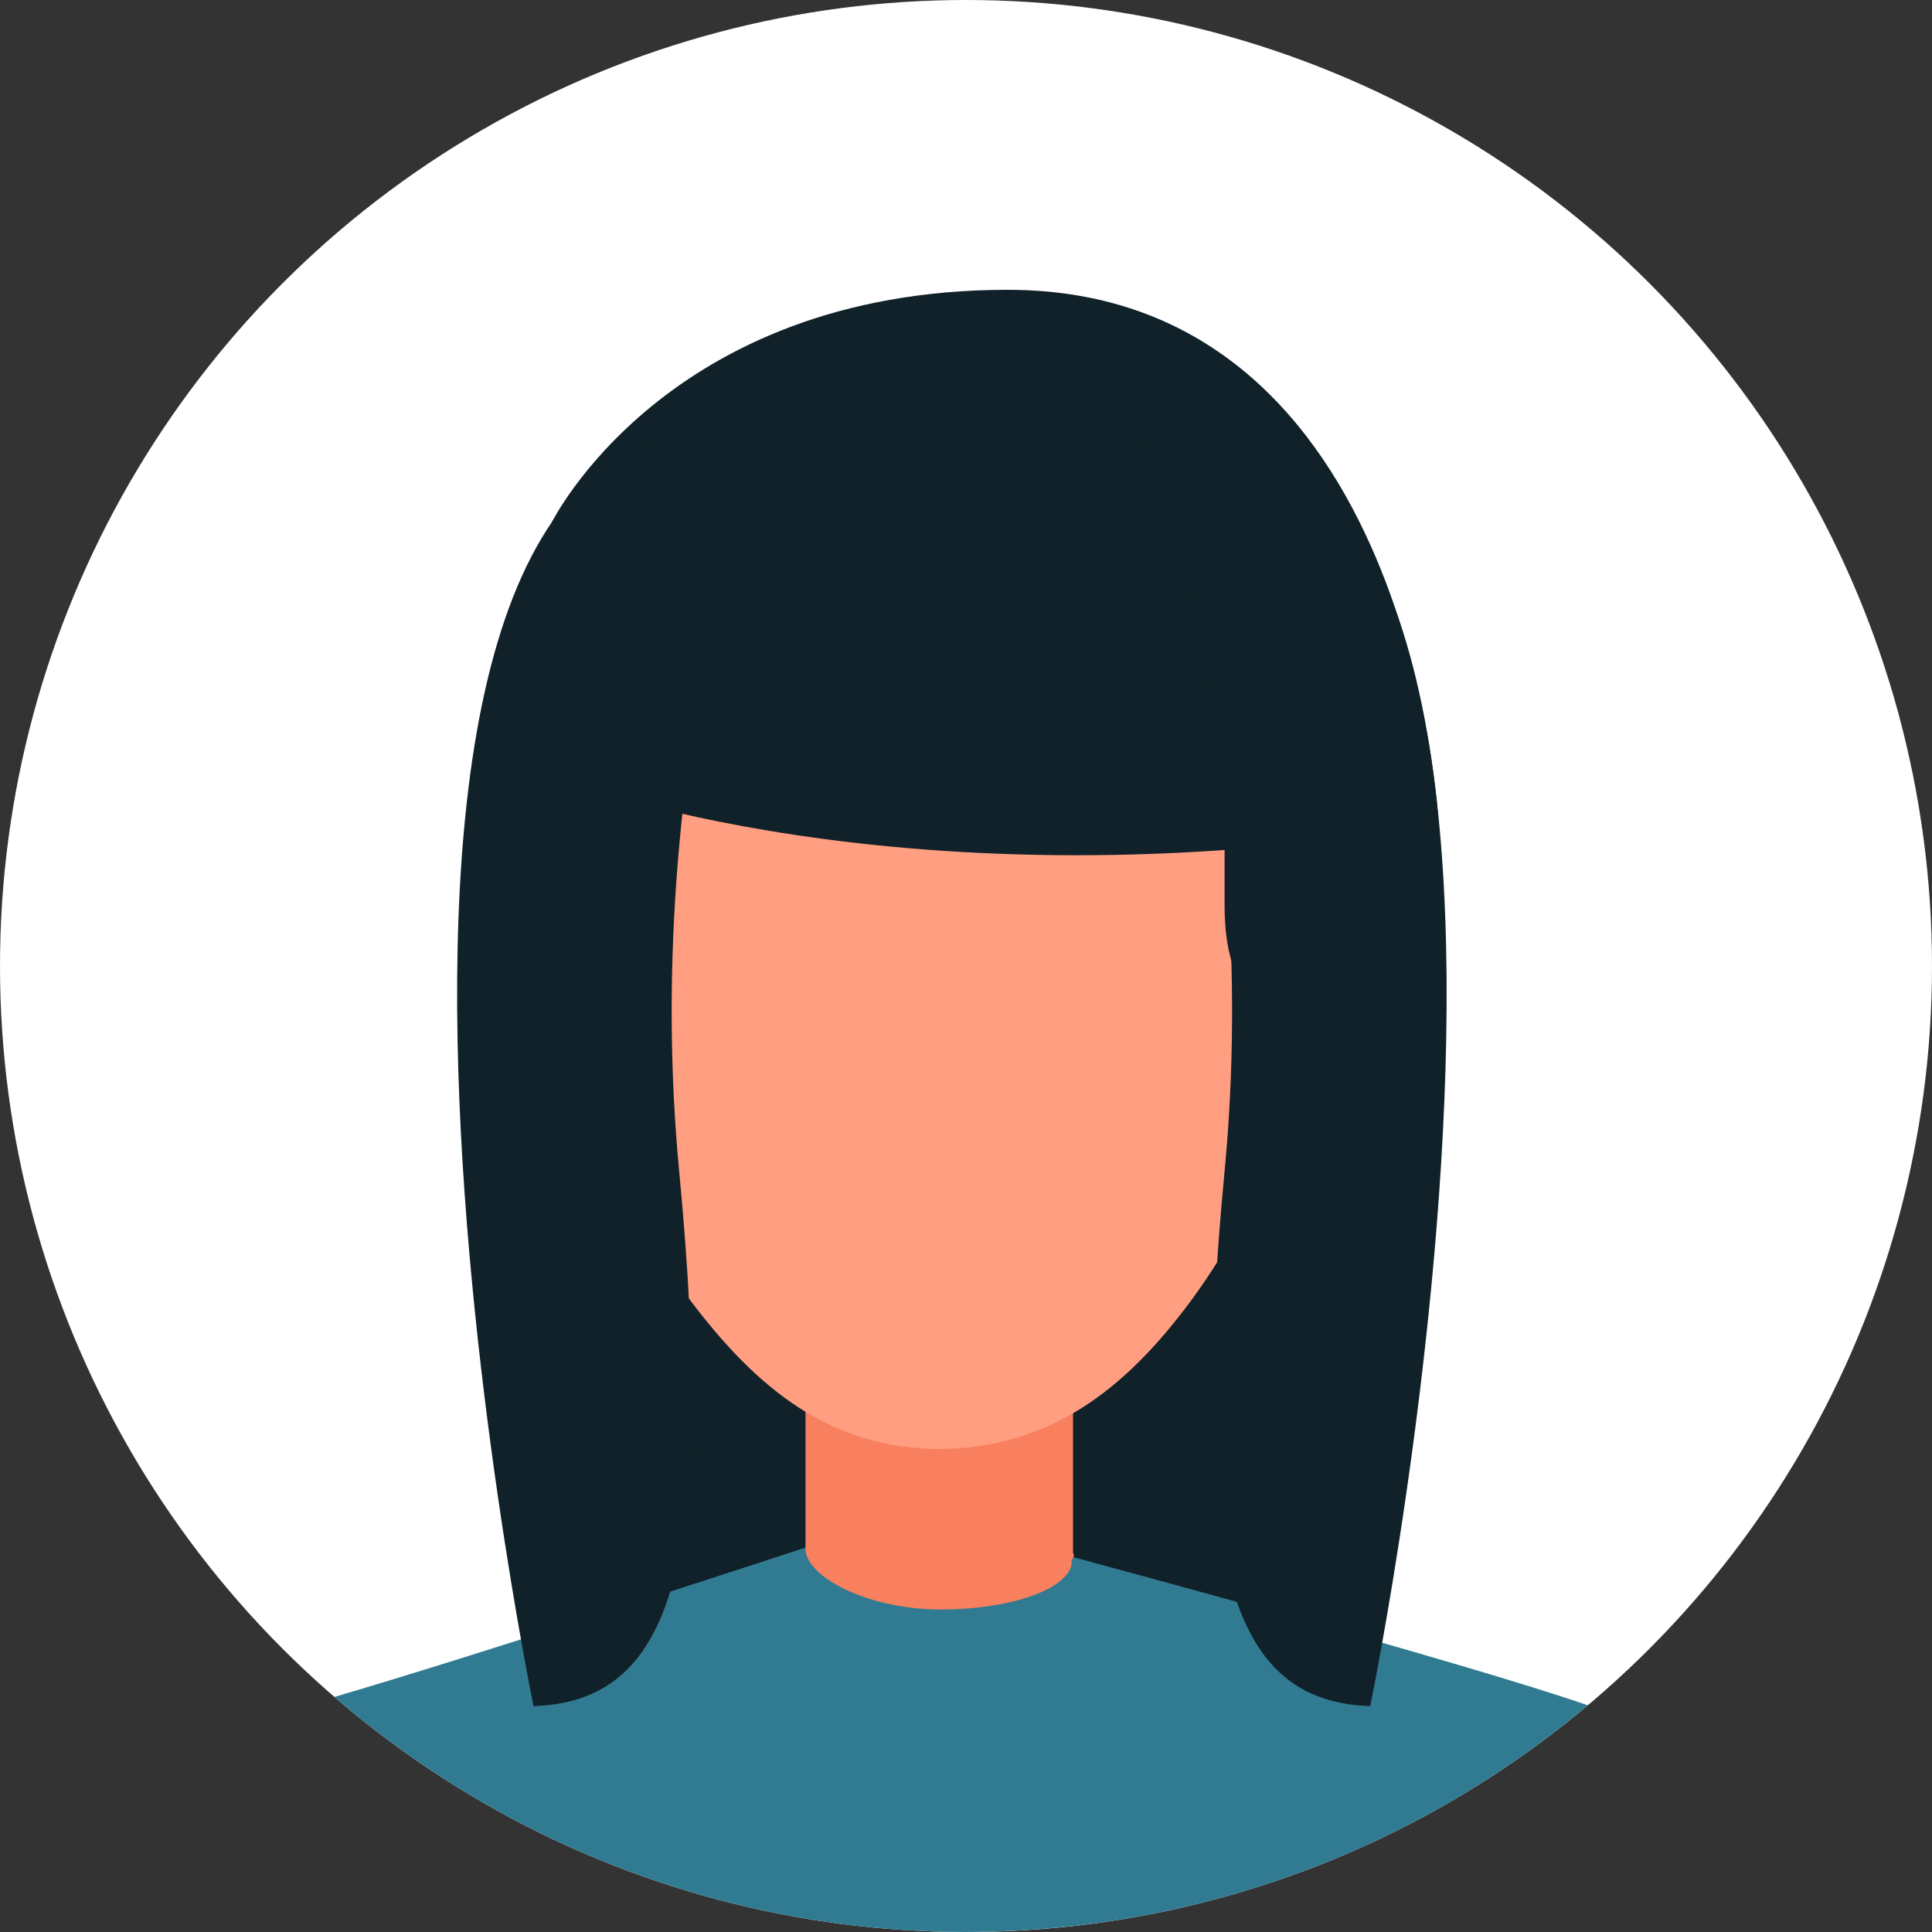 <?xml version="1.0" encoding="utf-8"?>
<!-- Generator: Adobe Illustrator 25.2.0, SVG Export Plug-In . SVG Version: 6.00 Build 0)  -->
<svg version="1.1" id="Calque_1" xmlns="http://www.w3.org/2000/svg" xmlns:xlink="http://www.w3.org/1999/xlink" x="0px" y="0px"
	 viewBox="0 0 130 130" style="enable-background:new 0 0 130 130;" xml:space="preserve">
<rect x="0" y="0" width="130" height="130" fill="#333333" stroke="none"/>
<style type="text/css">
	.st0{display:none;}
	.st1{display:inline;}
	.st2{fill:#FFFFFF;}
	.st3{fill:#317B92;}
	.st4{fill:#F8805F;}
	.st5{fill:#FF9E80;}
	.st6{fill:#112129;}
	.st7{clip-path:url(#SVGID_2_);}
	.st8{fill:#87B9CD;}
	.st9{display:none;clip-path:url(#SVGID_4_);}
	.st10{display:inline;fill:#FFFFFF;}
	.st11{clip-path:url(#SVGID_6_);}
	.st12{display:none;clip-path:url(#SVGID_8_);}
	.st13{display:none;clip-path:url(#SVGID_10_);}
	.st14{display:inline;fill:#112129;}
	.st15{clip-path:url(#SVGID_12_);}
</style>
<g id="Calque_1_1_" class="st0">
	<g class="st1">
		<path class="st2" d="M130,65c0,20.1-9.2,38.1-23.5,50c-11.3,9.4-25.7,15-41.5,15c-16,0-30.7-5.8-42-15.4C8.9,102.7,0,84.9,0,65
			C0,29.1,29.1,0,65,0S130,29.1,130,65z"/>
		<g>
			<path class="st3" d="M106.5,115c-11.3,9.4-25.7,15-41.5,15c-16,0-30.7-5.8-42-15.4c10.1-2.9,31.6-10,31.6-10s17.6,0.6,17.7,0.7
				l0,0C73.4,105.6,98.3,112.2,106.5,115z"/>
			<path class="st4" d="M72.3,104.9V82.4H54.6v22.2c0,1.8,4.2,4,9,4c4.5,0,8.2-1.3,8.7-3c0-0.1,0-0.2,0-0.3S72.3,105,72.3,104.9z"/>
			<path class="st4" d="M50.9,69.3c0,3.7-2.9,6.7-6.4,6.7s-6.2-4.2-6.2-7.8c0-4.2-0.1-7.8,3.4-7.8C45.3,60.3,50.9,65.6,50.9,69.3z"
				/>
			<path class="st4" d="M76.1,69.3c0,3.7,2.9,6.7,6.4,6.7s6.2-4.2,6.2-7.8c0-4.2,0.1-7.8-3.4-7.8C81.7,60.3,76.1,65.6,76.1,69.3z"/>
			<path class="st5" d="M63.5,30.7c-9.3,0.1-17.4,5.1-21.7,14v31.4c0,4,2.6,8.7,5,11.9c4.6,6.2,9.5,10,16.8,10
				c7.2-0.1,12.2-3.9,16.8-10c2.4-3.2,5-7.9,5-11.9V44.8C80.9,35.8,72.8,30.8,63.5,30.7z"/>
			<path class="st6" d="M41.7,68.9L41.7,68.9c0,0,2.9-0.2,2.9-6.5s0-11.1,0-11.1s6.8-3.8,6.8-9c0,0,15.9,11.9,37.9,10.6
				c0,0,2.8-24.4-19.8-24.4C47,28.5,47,34.8,47,34.8s-5.2,0.8-5.8,5.4C40.6,44.8,41.7,68.9,41.7,68.9z"/>
			<path class="st6" d="M76.8,31.2v14.9c2,3,5.5,5,5.5,5s0,4.7,0,11.1c0,6.3,2.9,6.5,2.9,6.5s1.1-24.1,0.5-28.7
				c-0.5-4.6-5.8-5.4-5.8-5.4S80,32.8,76.8,31.2z"/>
		</g>
	</g>
</g>
<g id="Calque_1_-_copie" class="st0">
	<g class="st1">
		<g>
			<defs>
				<circle id="SVGID_1_" cx="65" cy="65" r="65"/>
			</defs>
			<clipPath id="SVGID_2_">
				<use xlink:href="#SVGID_1_"  style="overflow:visible;"/>
			</clipPath>
			<g class="st7">
				<rect y="0.4" class="st2" width="130" height="130"/>
				<g>
					<path class="st3" d="M127,130.4H3c4.5-8.1,9.4-15.8,11.9-16.5c7.9-1.9,40.2-12.5,40.2-12.5s20,0.7,20.2,0.8
						c0,0,33.5,9,40.6,11.8C119.1,115.2,123.6,123.4,127,130.4z"/>
					<path class="st4" d="M73.2,103V80.9H55.9v21.7c0,1.8,4.1,4,8.8,4c4.4,0,8.1-1.3,8.5-2.9c0-0.1,0-0.2,0-0.3
						C73.3,103.2,73.2,103.1,73.2,103z"/>
					<path class="st4" d="M52.2,68.1c0,3.6-2.8,6.5-6.2,6.5s-6.1-4.1-6.1-7.7c0-4.1-0.1-7.7,3.3-7.7C46.7,59.2,52.2,64.5,52.2,68.1z
						"/>
					<path class="st4" d="M76.9,68.1c0,3.6,2.8,6.5,6.2,6.5c3.4,0,6.1-4.1,6.1-7.7c0-4.1,0.1-7.7-3.3-7.7
						C82.4,59.2,76.9,64.5,76.9,68.1z"/>
					<path class="st5" d="M64.6,30.2c-9.1,0.1-17.1,5-21.3,13.8l1.5,25c0,4,1.1,14.2,3.4,17.4c4.5,6.1,9.3,9.8,16.4,9.9
						c7.1-0.1,11.9-3.8,16.4-9.9c2.3-3.2,3-9.5,3-13.5L85.9,44C81.6,35.2,73.7,30.3,64.6,30.2z"/>
					<polygon class="st8" points="47.6,103.8 55.9,96.9 64.7,106.6 56.8,115.9 					"/>
					<polygon class="st8" points="81.8,103.8 73.5,96.9 64.7,106.6 72.6,115.9 					"/>
					<path class="st6" d="M86.4,39.5c-0.5-4.5-5.7-5.3-5.7-5.3s0-1.5-2.8-3.1c-0.2-0.1-0.5-0.3-0.8-0.4l0,0c-0.1,0-0.1-0.1-0.2-0.1
						l0,0c-5.8-2.4-18.8-2.4-24.6,0l0,0c-0.1,0-0.1,0.1-0.2,0.1l0,0c-0.3,0.1-0.5,0.3-0.8,0.4c-2.8,1.6-2.8,3.1-2.8,3.1
						s-5.1,0.8-5.7,5.3c-0.5,4.5,2.1,31.7,2.1,31.7s2-0.8,2-7s-0.7-13.8-0.7-13.8s0-7.9,6.1-6.2c0,0,6.3,1.9,12.3,1.8
						c6.4-0.6,12.3-1.8,12.3-1.8c6.2-1.7,6.1,6.2,6.1,6.2l-0.6,12.8c-0.2,6.4,1.7,7.5,1.7,7.5S86.9,44.1,86.4,39.5z"/>
				</g>
			</g>
		</g>
	</g>
</g>
<g id="Calque_1_-_copie_2" class="st0">
	<g class="st1">
		<g>
			<defs>
				<circle id="SVGID_3_" cx="65" cy="65" r="65"/>
			</defs>
			<clipPath id="SVGID_4_">
				<use xlink:href="#SVGID_3_"  style="overflow:visible;"/>
			</clipPath>
			<g class="st9">
				<rect y="0.4" class="st10" width="130" height="130"/>
				<g class="st1">
					<path class="st3" d="M127,130.4H3c4.5-8.1,9.4-15.8,11.9-16.5c7.9-1.9,40.2-12.5,40.2-12.5s20,0.7,20.2,0.8
						c0,0,33.5,9,40.6,11.8C119.1,115.2,123.6,123.4,127,130.4z"/>
					<path class="st4" d="M73.2,103V80.9H55.9v21.7c0,1.8,4.1,4,8.8,4c4.4,0,8.1-1.3,8.5-2.9c0-0.1,0-0.2,0-0.3
						C73.3,103.2,73.2,103.1,73.2,103z"/>
					<path class="st4" d="M52.2,68.1c0,3.6-2.8,6.5-6.2,6.5s-6.1-4.1-6.1-7.7c0-4.1-0.1-7.7,3.3-7.7C46.7,59.2,52.2,64.5,52.2,68.1z
						"/>
					<path class="st4" d="M76.9,68.1c0,3.6,2.8,6.5,6.2,6.5c3.4,0,6.1-4.1,6.1-7.7c0-4.1,0.1-7.7-3.3-7.7
						C82.4,59.2,76.9,64.5,76.9,68.1z"/>
					<path class="st5" d="M64.6,30.2c-9.1,0.1-17.1,5-21.3,13.8l1.5,25c0,4,1.1,14.2,3.4,17.4c4.5,6.1,9.3,9.8,16.4,9.9
						c7.1-0.1,11.9-3.8,16.4-9.9c2.3-3.2,3-9.5,3-13.5L85.9,44C81.6,35.2,73.7,30.3,64.6,30.2z"/>
					<polygon class="st8" points="47.6,103.8 55.9,96.9 64.7,106.6 56.8,115.9 					"/>
					<polygon class="st8" points="81.8,103.8 73.5,96.9 64.7,106.6 72.6,115.9 					"/>
					<path class="st6" d="M86.4,39.5c-0.5-4.5-5.7-5.3-5.7-5.3s0-1.5-2.8-3.1c-0.2-0.1-0.5-0.3-0.8-0.4l0,0c-0.1,0-0.1-0.1-0.2-0.1
						l0,0c-5.8-2.4-18.8-2.4-24.6,0l0,0c-0.1,0-0.1,0.1-0.2,0.1l0,0c-0.3,0.1-0.5,0.3-0.8,0.4c-2.8,1.6-2.8,3.1-2.8,3.1
						s-5.1,0.8-5.7,5.3c-0.5,4.5,2.1,31.7,2.1,31.7s2-0.8,2-7s-0.7-13.8-0.7-13.8s0-7.9,6.1-6.2c0,0,6.3,1.9,12.3,1.8
						c6.4-0.6,12.3-1.8,12.3-1.8c6.2-1.7,6.1,6.2,6.1,6.2l-0.6,12.8c-0.2,6.4,1.7,7.5,1.7,7.5S86.9,44.1,86.4,39.5z"/>
				</g>
			</g>
		</g>
		<g>
			<defs>
				<circle id="SVGID_5_" cx="65" cy="65" r="65"/>
			</defs>
			<clipPath id="SVGID_6_">
				<use xlink:href="#SVGID_5_"  style="overflow:visible;"/>
			</clipPath>
			<g class="st11">
				<g>
					<path class="st3" d="M127.4,131.1H1.9c4.6-8.2,9.5-16,12-16.7c8-2,40.7-12.7,40.7-12.7s20.3,0.7,20.4,0.8
						c0,0,33.9,9.1,41.1,11.9C119.5,115.7,124,124.1,127.4,131.1z"/>
					<path class="st4" d="M73,103.4V81H55.5v22c0,1.8,4.1,4,8.9,4c4.5,0,8.2-1.3,8.6-3c0-0.1,0-0.2,0-0.3
						C73,103.6,73,103.5,73,103.4z"/>
					<path class="st4" d="M51.8,68c0,3.7-2.8,6.6-6.3,6.6s-6.1-4.1-6.1-7.8c0-4.2-0.1-7.8,3.4-7.8C46.2,59.1,51.8,64.4,51.8,68z"/>
					<path class="st4" d="M76.8,68c0,3.7,2.8,6.6,6.3,6.6s6.1-4.1,6.1-7.8c0-4.2,0.1-7.8-3.4-7.8C82.3,59.1,76.8,64.4,76.8,68z"/>
					<path class="st5" d="M64.3,29.7c-9.3,0.1-17.3,5.1-21.6,14L44.2,69c0,4,1.1,14.4,3.5,17.6c4.5,6.1,9.5,9.9,16.6,10
						c7.2-0.1,12.1-3.8,16.6-10c2.4-3.2,3-9.7,3-13.7l2-29.3C81.5,34.8,73.5,29.8,64.3,29.7z"/>
					<polygon class="st8" points="47.1,104.2 55.5,97.2 64.4,107 56.4,116.5 					"/>
					<polygon class="st8" points="81.7,104.2 73.3,97.2 64.4,107 72.4,116.5 					"/>
					<path class="st6" d="M86.3,39.1c-0.5-4.6-5.7-5.4-5.7-5.4s0-1.6-2.8-3.1c-0.2-0.1-0.5-0.3-0.8-0.4l0,0c-0.1,0-0.1-0.1-0.2-0.1
						l0,0c-5.9-2.4-19-2.4-24.9,0l0,0c-0.1,0-0.1,0.1-0.2,0.1l0,0c-0.3,0.1-0.6,0.3-0.8,0.4c-2.8,1.6-2.8,3.1-2.8,3.1
						s-5.2,0.8-5.7,5.4s2.1,32.1,2.1,32.1s2-0.8,2-7.1s-0.7-14-0.7-14s0-8,6.2-6.3c0,0,6.4,1.9,12.5,1.8C71,45,77,43.8,77,43.8
						c6.2-1.7,6.2,6.3,6.2,6.3l-0.6,13c-0.2,6.5,1.7,7.6,1.7,7.6S86.9,43.7,86.3,39.1z"/>
				</g>
				<path class="st6" d="M49.5,42.1c0,0,0.5,0.2,1.4,0.5c6.5,2.3,33.2,10,37.3-18.4c0,0-5.1,3.7-17.8,0c-12.8-3.7-25.9,3.2-23.3,12"
					/>
			</g>
		</g>
	</g>
</g>
<g id="Calque_1_-_copie_3">
	<g>
		<g>
			<defs>
				<circle id="SVGID_7_" cx="65" cy="65" r="65"/>
			</defs>
			<clipPath id="SVGID_8_">
				<use xlink:href="#SVGID_7_"  style="overflow:visible;"/>
			</clipPath>
			<g class="st12">
				<rect y="0.4" class="st10" width="130" height="130"/>
				<g class="st1">
					<path class="st3" d="M127,130.4H3c4.5-8.1,9.4-15.8,11.9-16.5c7.9-1.9,40.2-12.5,40.2-12.5s20,0.7,20.2,0.8
						c0,0,33.5,9,40.6,11.8C119.1,115.2,123.6,123.4,127,130.4z"/>
					<path class="st4" d="M73.2,103V80.9H55.9v21.7c0,1.8,4.1,4,8.8,4c4.4,0,8.1-1.3,8.5-2.9c0-0.1,0-0.2,0-0.3
						C73.3,103.2,73.2,103.1,73.2,103z"/>
					<path class="st4" d="M52.2,68.1c0,3.6-2.8,6.5-6.2,6.5s-6.1-4.1-6.1-7.7c0-4.1-0.1-7.7,3.3-7.7C46.7,59.2,52.2,64.5,52.2,68.1z
						"/>
					<path class="st4" d="M76.9,68.1c0,3.6,2.8,6.5,6.2,6.5c3.4,0,6.1-4.1,6.1-7.7c0-4.1,0.1-7.7-3.3-7.7
						C82.4,59.2,76.9,64.5,76.9,68.1z"/>
					<path class="st5" d="M64.6,30.2c-9.1,0.1-17.1,5-21.3,13.8l1.5,25c0,4,1.1,14.2,3.4,17.4c4.5,6.1,9.3,9.8,16.4,9.9
						c7.1-0.1,11.9-3.8,16.4-9.9c2.3-3.2,3-9.5,3-13.5L85.9,44C81.6,35.2,73.7,30.3,64.6,30.2z"/>
					<polygon class="st8" points="47.6,103.8 55.9,96.9 64.7,106.6 56.8,115.9 					"/>
					<polygon class="st8" points="81.8,103.8 73.5,96.9 64.7,106.6 72.6,115.9 					"/>
					<path class="st6" d="M86.4,39.5c-0.5-4.5-5.7-5.3-5.7-5.3s0-1.5-2.8-3.1c-0.2-0.1-0.5-0.3-0.8-0.4l0,0c-0.1,0-0.1-0.1-0.2-0.1
						l0,0c-5.8-2.4-18.8-2.4-24.6,0l0,0c-0.1,0-0.1,0.1-0.2,0.1l0,0c-0.3,0.1-0.5,0.3-0.8,0.4c-2.8,1.6-2.8,3.1-2.8,3.1
						s-5.1,0.8-5.7,5.3c-0.5,4.5,2.1,31.7,2.1,31.7s2-0.8,2-7s-0.7-13.8-0.7-13.8s0-7.9,6.1-6.2c0,0,6.3,1.9,12.3,1.8
						c6.4-0.6,12.3-1.8,12.3-1.8c6.2-1.7,6.1,6.2,6.1,6.2l-0.6,12.8c-0.2,6.4,1.7,7.5,1.7,7.5S86.9,44.1,86.4,39.5z"/>
				</g>
			</g>
		</g>
		<g>
			<defs>
				<circle id="SVGID_9_" cx="65" cy="65" r="65"/>
			</defs>
			<clipPath id="SVGID_10_">
				<use xlink:href="#SVGID_9_"  style="overflow:visible;"/>
			</clipPath>
			<g class="st13">
				<g class="st1">
					<path class="st3" d="M127.4,131.1H1.9c4.6-8.2,9.5-16,12-16.7c8-2,40.7-12.7,40.7-12.7s20.3,0.7,20.4,0.8
						c0,0,33.9,9.1,41.1,11.9C119.5,115.7,124,124.1,127.4,131.1z"/>
					<path class="st4" d="M73,103.4V81H55.5v22c0,1.8,4.1,4,8.9,4c4.5,0,8.2-1.3,8.6-3c0-0.1,0-0.2,0-0.3
						C73,103.6,73,103.5,73,103.4z"/>
					<path class="st4" d="M51.8,68c0,3.7-2.8,6.6-6.3,6.6s-6.1-4.1-6.1-7.8c0-4.2-0.1-7.8,3.4-7.8C46.2,59.1,51.8,64.4,51.8,68z"/>
					<path class="st4" d="M76.8,68c0,3.7,2.8,6.6,6.3,6.6s6.1-4.1,6.1-7.8c0-4.2,0.1-7.8-3.4-7.8C82.3,59.1,76.8,64.4,76.8,68z"/>
					<path class="st5" d="M64.3,29.7c-9.3,0.1-17.3,5.1-21.6,14L44.2,69c0,4,1.1,14.4,3.5,17.6c4.5,6.1,9.5,9.9,16.6,10
						c7.2-0.1,12.1-3.8,16.6-10c2.4-3.2,3-9.7,3-13.7l2-29.3C81.5,34.8,73.5,29.8,64.3,29.7z"/>
					<polygon class="st8" points="47.1,104.2 55.5,97.2 64.4,107 56.4,116.5 					"/>
					<polygon class="st8" points="81.7,104.2 73.3,97.2 64.4,107 72.4,116.5 					"/>
					<path class="st6" d="M86.3,39.1c-0.5-4.6-5.7-5.4-5.7-5.4s0-1.6-2.8-3.1c-0.2-0.1-0.5-0.3-0.8-0.4l0,0c-0.1,0-0.1-0.1-0.2-0.1
						l0,0c-5.9-2.4-19-2.4-24.9,0l0,0c-0.1,0-0.1,0.1-0.2,0.1l0,0c-0.3,0.1-0.6,0.3-0.8,0.4c-2.8,1.6-2.8,3.1-2.8,3.1
						s-5.2,0.8-5.7,5.4s2.1,32.1,2.1,32.1s2-0.8,2-7.1s-0.7-14-0.7-14s0-8,6.2-6.3c0,0,6.4,1.9,12.5,1.8C71,45,77,43.8,77,43.8
						c6.2-1.7,6.2,6.3,6.2,6.3l-0.6,13c-0.2,6.5,1.7,7.6,1.7,7.6S86.9,43.7,86.3,39.1z"/>
				</g>
				<path class="st14" d="M49.5,42.1c0,0,0.5,0.2,1.4,0.5c6.5,2.3,33.2,10,37.3-18.4c0,0-5.1,3.7-17.8,0c-12.8-3.7-25.9,3.2-23.3,12
					"/>
			</g>
		</g>
		<circle class="st2" cx="65" cy="65" r="65"/>
		<g>
			<defs>
				<circle id="SVGID_11_" cx="65" cy="65" r="65"/>
			</defs>
			<clipPath id="SVGID_12_">
				<use xlink:href="#SVGID_11_"  style="overflow:visible;"/>
			</clipPath>
			<g class="st15">
				<rect x="39.3" y="45.1" class="st6" width="49.5" height="67.8"/>
				<g>
					<path class="st3" d="M107,114.8C95.6,124.3,80.9,130,64.8,130c-16.3,0-31.2-5.9-42.7-15.7c10.3-3,32.2-10.2,32.2-10.2
						s17.9,0.7,18,0.7l0,0C73.4,105.1,98.7,111.9,107,114.8z"/>
					<path class="st4" d="M72.2,104.5V81.6h-18v22.6c0,1.9,4.2,4.1,9.1,4.1c4.6,0,8.4-1.3,8.8-3c0-0.1,0-0.2,0-0.3
						C72.3,104.7,72.3,104.6,72.2,104.5z"/>
					<path class="st4" d="M50.5,68.3c0,3.7-2.9,6.8-6.5,6.8s-6.3-4.2-6.3-8c0-4.3-0.1-8,3.5-8C44.7,59.1,50.5,64.5,50.5,68.3z"/>
					<path class="st4" d="M76.1,68.3c0,3.7,2.9,6.8,6.5,6.8s6.3-4.2,6.3-8c0-4.3,0.1-8-3.5-8C81.8,59.1,76.1,64.5,76.1,68.3z"/>
					<path class="st5" d="M63.3,29c-4.7,0-9,1.3-12.8,3.7c-3.9,2.4-7.1,6-9.3,10.6v31.9c0,4.1,2.6,8.8,5.1,12.1
						c4.7,6.3,9.7,10.2,17,10.2c7.3-0.1,12.4-3.9,17-10.2c2.4-3.3,5.1-8,5.1-12.1V43.3C81,34.2,72.8,29.1,63.3,29z"/>
					<path class="st6" d="M41.2,67.8L41.2,67.8c0,0,2.9-0.2,2.9-6.6s0-11.3,0-11.3s-6.4,7.8-6.4,2.5c0,0,22.8,9.1,59.1,3.1
						c0,0-1.6-36-29-36c-23,0-30.7,15.7-30.7,15.7s4.1-1.3,3.5,3.4C40.1,43.4,41.2,67.8,41.2,67.8z"/>
					<path class="st6" d="M76.8,29.5v15.1c2,3.1,5.6,5.1,5.6,5.1s0,4.8,0,11.2s2.9,6.6,2.9,6.6s1.1-24.5,0.6-29.2
						c-0.6-4.7-5.9-5.5-5.9-5.5S80.1,31.2,76.8,29.5z"/>
				</g>
				<path class="st6" d="M35.9,114.8c0,0-18.8-91,15.5-85.8c0,0-8.3,22.6-5.7,49.8C48.3,106.1,44.9,114.5,35.9,114.8z"/>
				<path class="st6" d="M92.2,114.8c0,0,18.8-91-15.5-85.8c0,0,8.3,22.6,5.7,49.8C79.8,106.1,83.2,114.5,92.2,114.8z"/>
			</g>
		</g>
	</g>
</g>
</svg>
